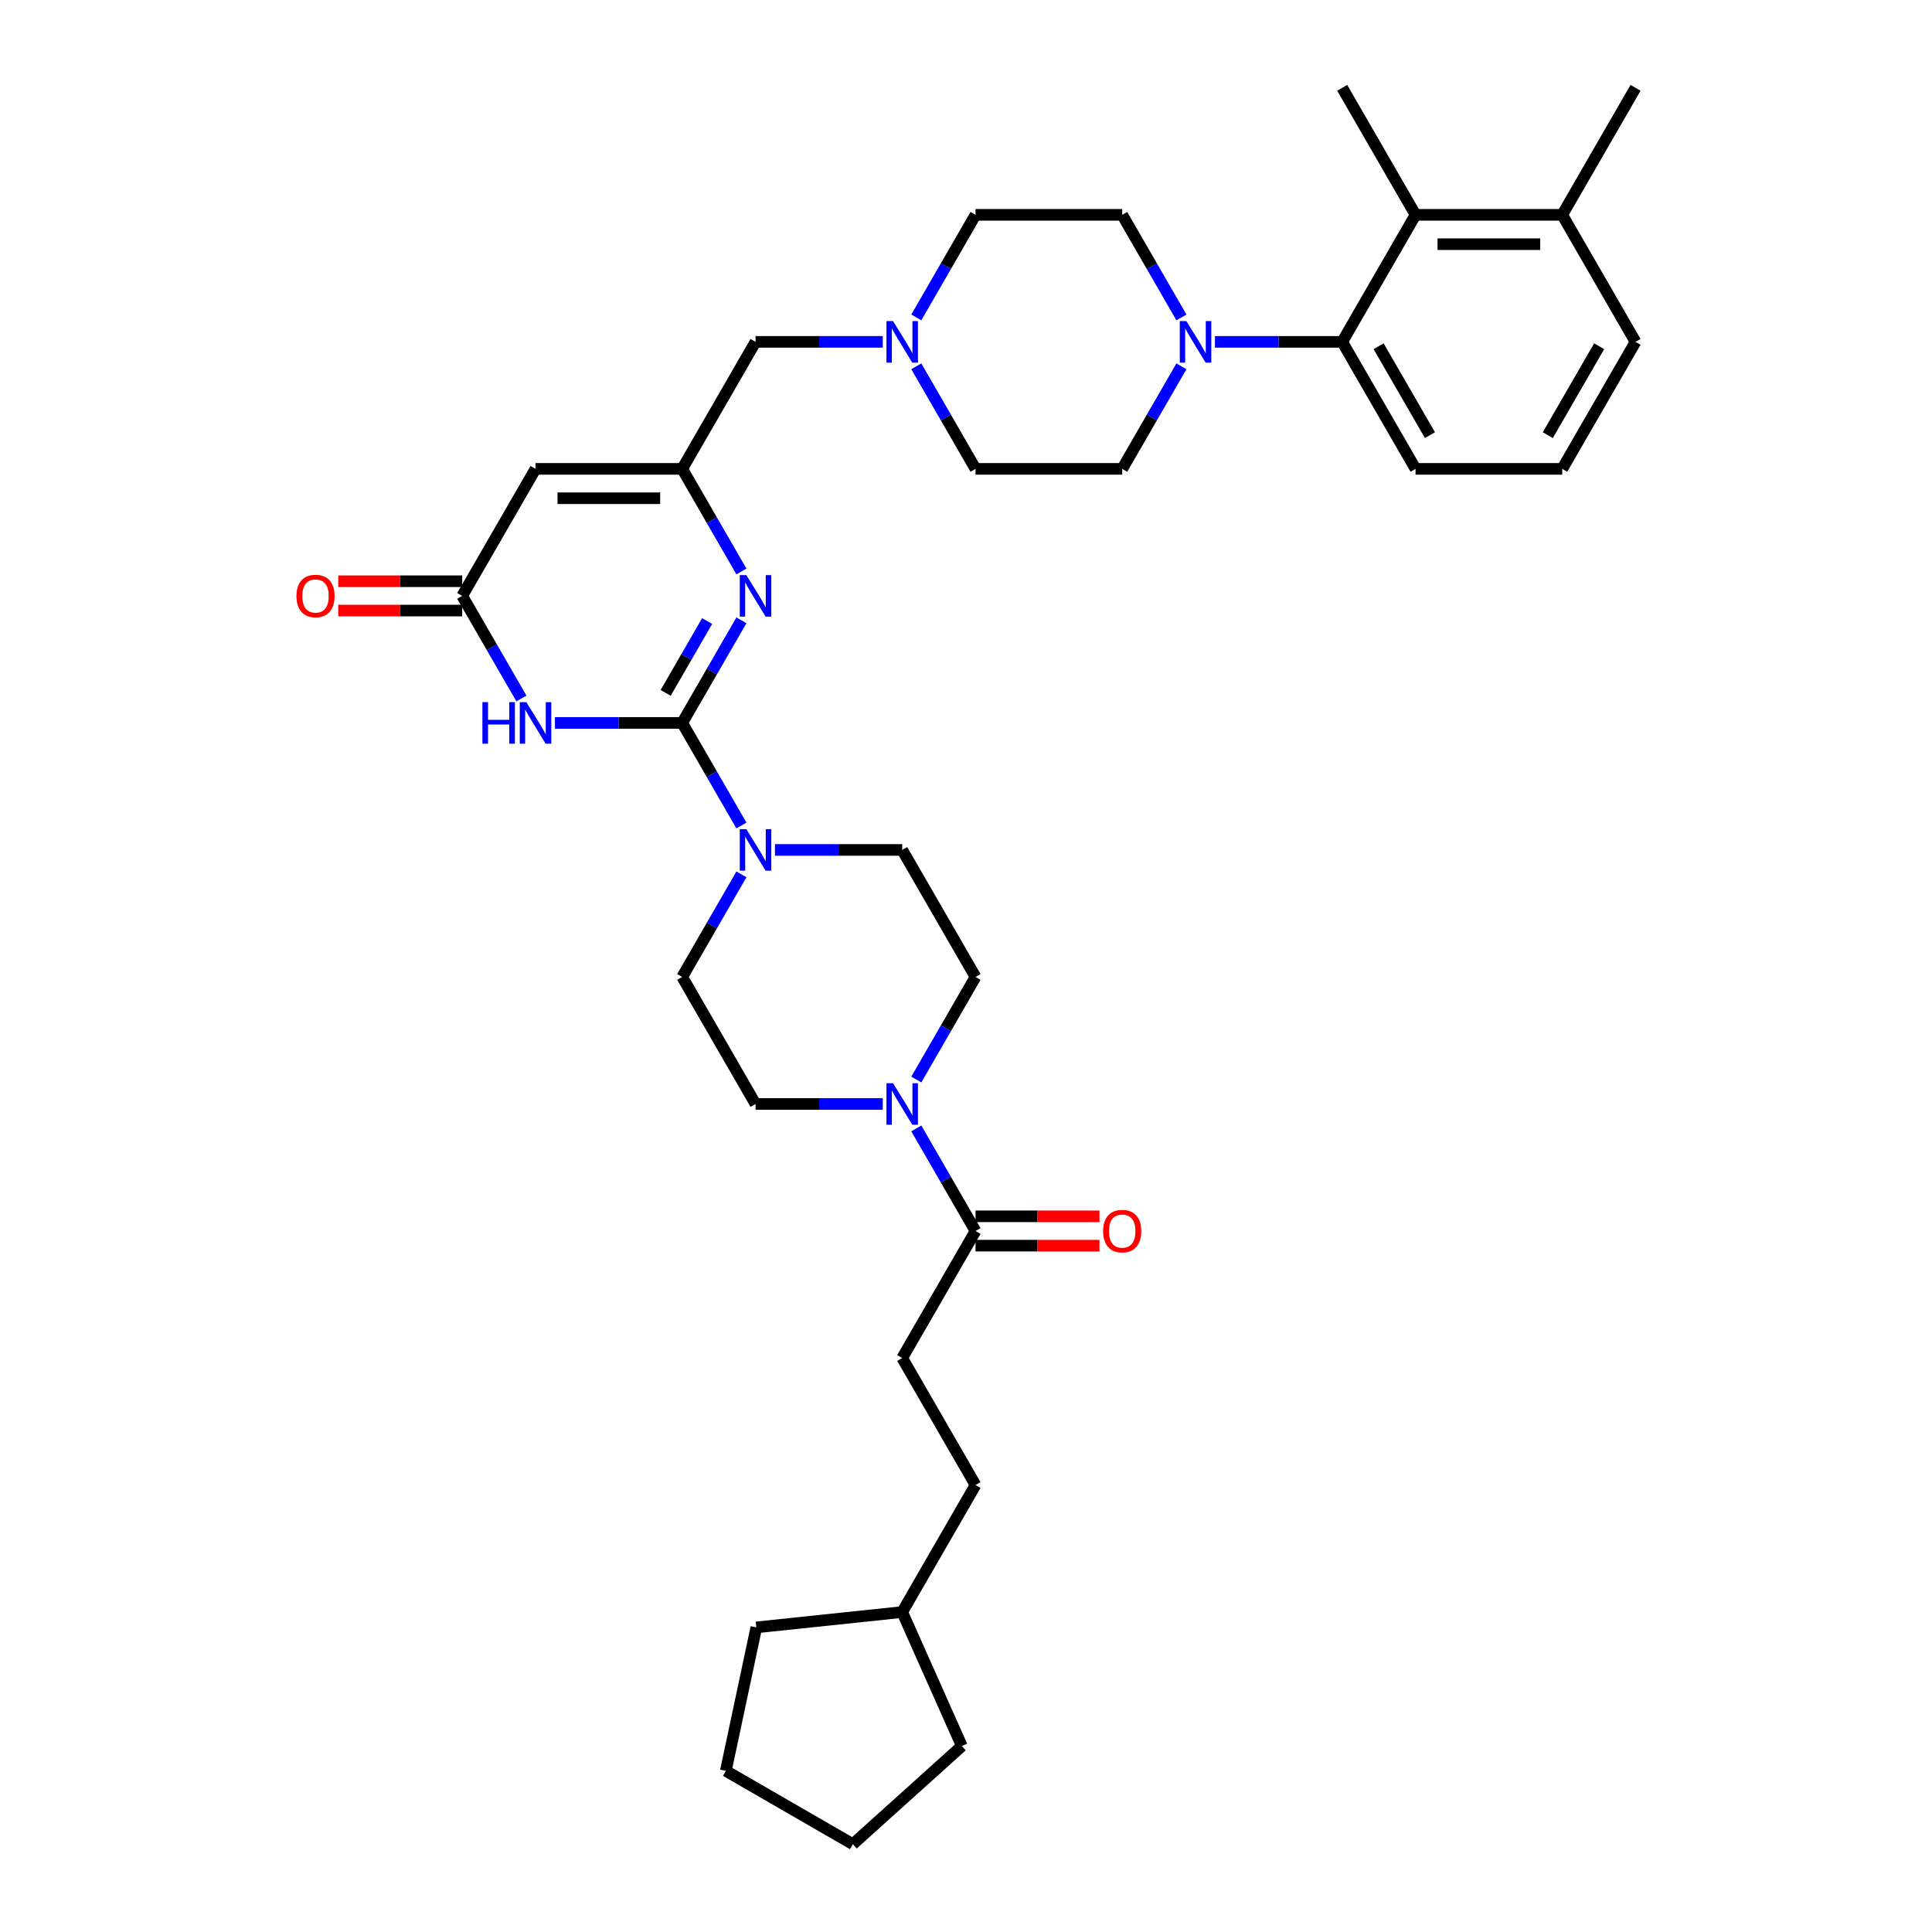 <?xml version='1.0' encoding='iso-8859-1'?>
<svg version='1.1' baseProfile='full'
              xmlns='http://www.w3.org/2000/svg'
                      xmlns:rdkit='http://www.rdkit.org/xml'
                      xmlns:xlink='http://www.w3.org/1999/xlink'
                  xml:space='preserve'
width='1000px' height='1000px' viewBox='0 0 1000 1000'>
<!-- END OF HEADER -->
<rect style='opacity:1.0;fill:#FFFFFF;stroke:none' width='1000' height='1000' x='0' y='0'> </rect>
<path class='bond-0' d='M 504.935,505.67 L 489.607,532.219' style='fill:none;fill-rule:evenodd;stroke:#000000;stroke-width:6px;stroke-linecap:butt;stroke-linejoin:miter;stroke-opacity:1' />
<path class='bond-0' d='M 489.607,532.219 L 474.279,558.767' style='fill:none;fill-rule:evenodd;stroke:#0000FF;stroke-width:6px;stroke-linecap:butt;stroke-linejoin:miter;stroke-opacity:1' />
<path class='bond-1' d='M 504.935,505.67 L 466.977,439.925' style='fill:none;fill-rule:evenodd;stroke:#000000;stroke-width:6px;stroke-linecap:butt;stroke-linejoin:miter;stroke-opacity:1' />
<path class='bond-2' d='M 456.925,571.415 L 423.993,571.415' style='fill:none;fill-rule:evenodd;stroke:#0000FF;stroke-width:6px;stroke-linecap:butt;stroke-linejoin:miter;stroke-opacity:1' />
<path class='bond-2' d='M 423.993,571.415 L 391.061,571.415' style='fill:none;fill-rule:evenodd;stroke:#000000;stroke-width:6px;stroke-linecap:butt;stroke-linejoin:miter;stroke-opacity:1' />
<path class='bond-3' d='M 474.279,584.063 L 489.607,610.611' style='fill:none;fill-rule:evenodd;stroke:#0000FF;stroke-width:6px;stroke-linecap:butt;stroke-linejoin:miter;stroke-opacity:1' />
<path class='bond-3' d='M 489.607,610.611 L 504.935,637.16' style='fill:none;fill-rule:evenodd;stroke:#000000;stroke-width:6px;stroke-linecap:butt;stroke-linejoin:miter;stroke-opacity:1' />
<path class='bond-4' d='M 391.061,571.415 L 353.103,505.67' style='fill:none;fill-rule:evenodd;stroke:#000000;stroke-width:6px;stroke-linecap:butt;stroke-linejoin:miter;stroke-opacity:1' />
<path class='bond-5' d='M 504.935,644.752 L 537.009,644.752' style='fill:none;fill-rule:evenodd;stroke:#000000;stroke-width:6px;stroke-linecap:butt;stroke-linejoin:miter;stroke-opacity:1' />
<path class='bond-5' d='M 537.009,644.752 L 569.083,644.752' style='fill:none;fill-rule:evenodd;stroke:#FF0000;stroke-width:6px;stroke-linecap:butt;stroke-linejoin:miter;stroke-opacity:1' />
<path class='bond-5' d='M 504.935,629.568 L 537.009,629.568' style='fill:none;fill-rule:evenodd;stroke:#000000;stroke-width:6px;stroke-linecap:butt;stroke-linejoin:miter;stroke-opacity:1' />
<path class='bond-5' d='M 537.009,629.568 L 569.083,629.568' style='fill:none;fill-rule:evenodd;stroke:#FF0000;stroke-width:6px;stroke-linecap:butt;stroke-linejoin:miter;stroke-opacity:1' />
<path class='bond-6' d='M 504.935,637.16 L 466.977,702.905' style='fill:none;fill-rule:evenodd;stroke:#000000;stroke-width:6px;stroke-linecap:butt;stroke-linejoin:miter;stroke-opacity:1' />
<path class='bond-7' d='M 466.977,702.905 L 504.935,768.65' style='fill:none;fill-rule:evenodd;stroke:#000000;stroke-width:6px;stroke-linecap:butt;stroke-linejoin:miter;stroke-opacity:1' />
<path class='bond-8' d='M 504.935,768.65 L 466.977,834.395' style='fill:none;fill-rule:evenodd;stroke:#000000;stroke-width:6px;stroke-linecap:butt;stroke-linejoin:miter;stroke-opacity:1' />
<path class='bond-9' d='M 466.977,834.395 L 497.854,903.748' style='fill:none;fill-rule:evenodd;stroke:#000000;stroke-width:6px;stroke-linecap:butt;stroke-linejoin:miter;stroke-opacity:1' />
<path class='bond-10' d='M 466.977,834.395 L 391.477,842.331' style='fill:none;fill-rule:evenodd;stroke:#000000;stroke-width:6px;stroke-linecap:butt;stroke-linejoin:miter;stroke-opacity:1' />
<path class='bond-11' d='M 277.187,242.69 L 353.103,242.69' style='fill:none;fill-rule:evenodd;stroke:#000000;stroke-width:6px;stroke-linecap:butt;stroke-linejoin:miter;stroke-opacity:1' />
<path class='bond-11' d='M 288.574,257.873 L 341.715,257.873' style='fill:none;fill-rule:evenodd;stroke:#000000;stroke-width:6px;stroke-linecap:butt;stroke-linejoin:miter;stroke-opacity:1' />
<path class='bond-12' d='M 277.187,242.69 L 239.229,308.435' style='fill:none;fill-rule:evenodd;stroke:#000000;stroke-width:6px;stroke-linecap:butt;stroke-linejoin:miter;stroke-opacity:1' />
<path class='bond-13' d='M 353.103,242.69 L 368.431,269.238' style='fill:none;fill-rule:evenodd;stroke:#000000;stroke-width:6px;stroke-linecap:butt;stroke-linejoin:miter;stroke-opacity:1' />
<path class='bond-13' d='M 368.431,269.238 L 383.759,295.787' style='fill:none;fill-rule:evenodd;stroke:#0000FF;stroke-width:6px;stroke-linecap:butt;stroke-linejoin:miter;stroke-opacity:1' />
<path class='bond-14' d='M 353.103,242.69 L 391.061,176.945' style='fill:none;fill-rule:evenodd;stroke:#000000;stroke-width:6px;stroke-linecap:butt;stroke-linejoin:miter;stroke-opacity:1' />
<path class='bond-15' d='M 383.759,321.082 L 368.431,347.631' style='fill:none;fill-rule:evenodd;stroke:#0000FF;stroke-width:6px;stroke-linecap:butt;stroke-linejoin:miter;stroke-opacity:1' />
<path class='bond-15' d='M 368.431,347.631 L 353.103,374.18' style='fill:none;fill-rule:evenodd;stroke:#000000;stroke-width:6px;stroke-linecap:butt;stroke-linejoin:miter;stroke-opacity:1' />
<path class='bond-15' d='M 366.011,321.455 L 355.282,340.04' style='fill:none;fill-rule:evenodd;stroke:#0000FF;stroke-width:6px;stroke-linecap:butt;stroke-linejoin:miter;stroke-opacity:1' />
<path class='bond-15' d='M 355.282,340.04 L 344.552,358.624' style='fill:none;fill-rule:evenodd;stroke:#000000;stroke-width:6px;stroke-linecap:butt;stroke-linejoin:miter;stroke-opacity:1' />
<path class='bond-16' d='M 353.103,374.18 L 320.171,374.18' style='fill:none;fill-rule:evenodd;stroke:#000000;stroke-width:6px;stroke-linecap:butt;stroke-linejoin:miter;stroke-opacity:1' />
<path class='bond-16' d='M 320.171,374.18 L 287.238,374.18' style='fill:none;fill-rule:evenodd;stroke:#0000FF;stroke-width:6px;stroke-linecap:butt;stroke-linejoin:miter;stroke-opacity:1' />
<path class='bond-17' d='M 353.103,374.18 L 368.431,400.729' style='fill:none;fill-rule:evenodd;stroke:#000000;stroke-width:6px;stroke-linecap:butt;stroke-linejoin:miter;stroke-opacity:1' />
<path class='bond-17' d='M 368.431,400.729 L 383.759,427.277' style='fill:none;fill-rule:evenodd;stroke:#0000FF;stroke-width:6px;stroke-linecap:butt;stroke-linejoin:miter;stroke-opacity:1' />
<path class='bond-18' d='M 269.885,361.532 L 254.557,334.984' style='fill:none;fill-rule:evenodd;stroke:#0000FF;stroke-width:6px;stroke-linecap:butt;stroke-linejoin:miter;stroke-opacity:1' />
<path class='bond-18' d='M 254.557,334.984 L 239.229,308.435' style='fill:none;fill-rule:evenodd;stroke:#000000;stroke-width:6px;stroke-linecap:butt;stroke-linejoin:miter;stroke-opacity:1' />
<path class='bond-19' d='M 239.229,300.843 L 207.155,300.843' style='fill:none;fill-rule:evenodd;stroke:#000000;stroke-width:6px;stroke-linecap:butt;stroke-linejoin:miter;stroke-opacity:1' />
<path class='bond-19' d='M 207.155,300.843 L 175.08,300.843' style='fill:none;fill-rule:evenodd;stroke:#FF0000;stroke-width:6px;stroke-linecap:butt;stroke-linejoin:miter;stroke-opacity:1' />
<path class='bond-19' d='M 239.229,316.026 L 207.155,316.026' style='fill:none;fill-rule:evenodd;stroke:#000000;stroke-width:6px;stroke-linecap:butt;stroke-linejoin:miter;stroke-opacity:1' />
<path class='bond-19' d='M 207.155,316.026 L 175.08,316.026' style='fill:none;fill-rule:evenodd;stroke:#FF0000;stroke-width:6px;stroke-linecap:butt;stroke-linejoin:miter;stroke-opacity:1' />
<path class='bond-20' d='M 383.759,452.572 L 368.431,479.121' style='fill:none;fill-rule:evenodd;stroke:#0000FF;stroke-width:6px;stroke-linecap:butt;stroke-linejoin:miter;stroke-opacity:1' />
<path class='bond-20' d='M 368.431,479.121 L 353.103,505.67' style='fill:none;fill-rule:evenodd;stroke:#000000;stroke-width:6px;stroke-linecap:butt;stroke-linejoin:miter;stroke-opacity:1' />
<path class='bond-21' d='M 401.112,439.925 L 434.044,439.925' style='fill:none;fill-rule:evenodd;stroke:#0000FF;stroke-width:6px;stroke-linecap:butt;stroke-linejoin:miter;stroke-opacity:1' />
<path class='bond-21' d='M 434.044,439.925 L 466.977,439.925' style='fill:none;fill-rule:evenodd;stroke:#000000;stroke-width:6px;stroke-linecap:butt;stroke-linejoin:miter;stroke-opacity:1' />
<path class='bond-22' d='M 391.061,176.945 L 423.993,176.945' style='fill:none;fill-rule:evenodd;stroke:#000000;stroke-width:6px;stroke-linecap:butt;stroke-linejoin:miter;stroke-opacity:1' />
<path class='bond-22' d='M 423.993,176.945 L 456.925,176.945' style='fill:none;fill-rule:evenodd;stroke:#0000FF;stroke-width:6px;stroke-linecap:butt;stroke-linejoin:miter;stroke-opacity:1' />
<path class='bond-23' d='M 474.279,164.297 L 489.607,137.748' style='fill:none;fill-rule:evenodd;stroke:#0000FF;stroke-width:6px;stroke-linecap:butt;stroke-linejoin:miter;stroke-opacity:1' />
<path class='bond-23' d='M 489.607,137.748 L 504.935,111.2' style='fill:none;fill-rule:evenodd;stroke:#000000;stroke-width:6px;stroke-linecap:butt;stroke-linejoin:miter;stroke-opacity:1' />
<path class='bond-24' d='M 474.279,189.592 L 489.607,216.141' style='fill:none;fill-rule:evenodd;stroke:#0000FF;stroke-width:6px;stroke-linecap:butt;stroke-linejoin:miter;stroke-opacity:1' />
<path class='bond-24' d='M 489.607,216.141 L 504.935,242.69' style='fill:none;fill-rule:evenodd;stroke:#000000;stroke-width:6px;stroke-linecap:butt;stroke-linejoin:miter;stroke-opacity:1' />
<path class='bond-25' d='M 732.682,111.2 L 808.598,111.2' style='fill:none;fill-rule:evenodd;stroke:#000000;stroke-width:6px;stroke-linecap:butt;stroke-linejoin:miter;stroke-opacity:1' />
<path class='bond-25' d='M 744.069,126.383 L 797.211,126.383' style='fill:none;fill-rule:evenodd;stroke:#000000;stroke-width:6px;stroke-linecap:butt;stroke-linejoin:miter;stroke-opacity:1' />
<path class='bond-26' d='M 732.682,111.2 L 694.724,176.945' style='fill:none;fill-rule:evenodd;stroke:#000000;stroke-width:6px;stroke-linecap:butt;stroke-linejoin:miter;stroke-opacity:1' />
<path class='bond-27' d='M 732.682,111.2 L 694.724,45.455' style='fill:none;fill-rule:evenodd;stroke:#000000;stroke-width:6px;stroke-linecap:butt;stroke-linejoin:miter;stroke-opacity:1' />
<path class='bond-28' d='M 808.598,111.2 L 846.556,176.945' style='fill:none;fill-rule:evenodd;stroke:#000000;stroke-width:6px;stroke-linecap:butt;stroke-linejoin:miter;stroke-opacity:1' />
<path class='bond-29' d='M 808.598,111.2 L 846.556,45.455' style='fill:none;fill-rule:evenodd;stroke:#000000;stroke-width:6px;stroke-linecap:butt;stroke-linejoin:miter;stroke-opacity:1' />
<path class='bond-30' d='M 846.556,176.945 L 808.598,242.69' style='fill:none;fill-rule:evenodd;stroke:#000000;stroke-width:6px;stroke-linecap:butt;stroke-linejoin:miter;stroke-opacity:1' />
<path class='bond-30' d='M 827.713,179.215 L 801.143,225.236' style='fill:none;fill-rule:evenodd;stroke:#000000;stroke-width:6px;stroke-linecap:butt;stroke-linejoin:miter;stroke-opacity:1' />
<path class='bond-31' d='M 808.598,242.69 L 732.682,242.69' style='fill:none;fill-rule:evenodd;stroke:#000000;stroke-width:6px;stroke-linecap:butt;stroke-linejoin:miter;stroke-opacity:1' />
<path class='bond-32' d='M 732.682,242.69 L 694.724,176.945' style='fill:none;fill-rule:evenodd;stroke:#000000;stroke-width:6px;stroke-linecap:butt;stroke-linejoin:miter;stroke-opacity:1' />
<path class='bond-32' d='M 740.137,225.236 L 713.567,179.215' style='fill:none;fill-rule:evenodd;stroke:#000000;stroke-width:6px;stroke-linecap:butt;stroke-linejoin:miter;stroke-opacity:1' />
<path class='bond-33' d='M 694.724,176.945 L 661.792,176.945' style='fill:none;fill-rule:evenodd;stroke:#000000;stroke-width:6px;stroke-linecap:butt;stroke-linejoin:miter;stroke-opacity:1' />
<path class='bond-33' d='M 661.792,176.945 L 628.86,176.945' style='fill:none;fill-rule:evenodd;stroke:#0000FF;stroke-width:6px;stroke-linecap:butt;stroke-linejoin:miter;stroke-opacity:1' />
<path class='bond-34' d='M 611.506,164.297 L 596.178,137.748' style='fill:none;fill-rule:evenodd;stroke:#0000FF;stroke-width:6px;stroke-linecap:butt;stroke-linejoin:miter;stroke-opacity:1' />
<path class='bond-34' d='M 596.178,137.748 L 580.85,111.2' style='fill:none;fill-rule:evenodd;stroke:#000000;stroke-width:6px;stroke-linecap:butt;stroke-linejoin:miter;stroke-opacity:1' />
<path class='bond-35' d='M 611.506,189.592 L 596.178,216.141' style='fill:none;fill-rule:evenodd;stroke:#0000FF;stroke-width:6px;stroke-linecap:butt;stroke-linejoin:miter;stroke-opacity:1' />
<path class='bond-35' d='M 596.178,216.141 L 580.85,242.69' style='fill:none;fill-rule:evenodd;stroke:#000000;stroke-width:6px;stroke-linecap:butt;stroke-linejoin:miter;stroke-opacity:1' />
<path class='bond-36' d='M 580.85,111.2 L 504.935,111.2' style='fill:none;fill-rule:evenodd;stroke:#000000;stroke-width:6px;stroke-linecap:butt;stroke-linejoin:miter;stroke-opacity:1' />
<path class='bond-37' d='M 504.935,242.69 L 580.85,242.69' style='fill:none;fill-rule:evenodd;stroke:#000000;stroke-width:6px;stroke-linecap:butt;stroke-linejoin:miter;stroke-opacity:1' />
<path class='bond-38' d='M 497.854,903.748 L 441.438,954.545' style='fill:none;fill-rule:evenodd;stroke:#000000;stroke-width:6px;stroke-linecap:butt;stroke-linejoin:miter;stroke-opacity:1' />
<path class='bond-39' d='M 391.477,842.331 L 375.693,916.588' style='fill:none;fill-rule:evenodd;stroke:#000000;stroke-width:6px;stroke-linecap:butt;stroke-linejoin:miter;stroke-opacity:1' />
<path class='bond-40' d='M 375.693,916.588 L 441.438,954.545' style='fill:none;fill-rule:evenodd;stroke:#000000;stroke-width:6px;stroke-linecap:butt;stroke-linejoin:miter;stroke-opacity:1' />
<path  class='atom-1' d='M 462.224 560.665
L 469.269 572.053
Q 469.968 573.176, 471.091 575.211
Q 472.215 577.245, 472.276 577.367
L 472.276 560.665
L 475.13 560.665
L 475.13 582.165
L 472.184 582.165
L 464.623 569.714
Q 463.743 568.257, 462.801 566.587
Q 461.89 564.917, 461.617 564.4
L 461.617 582.165
L 458.823 582.165
L 458.823 560.665
L 462.224 560.665
' fill='#0000FF'/>
<path  class='atom-4' d='M 570.981 637.221
Q 570.981 632.059, 573.532 629.174
Q 576.083 626.289, 580.85 626.289
Q 585.618 626.289, 588.169 629.174
Q 590.719 632.059, 590.719 637.221
Q 590.719 642.444, 588.138 645.42
Q 585.557 648.365, 580.85 648.365
Q 576.113 648.365, 573.532 645.42
Q 570.981 642.474, 570.981 637.221
M 580.85 645.936
Q 584.13 645.936, 585.891 643.75
Q 587.683 641.533, 587.683 637.221
Q 587.683 633, 585.891 630.874
Q 584.13 628.718, 580.85 628.718
Q 577.571 628.718, 575.779 630.844
Q 574.018 632.97, 574.018 637.221
Q 574.018 641.563, 575.779 643.75
Q 577.571 645.936, 580.85 645.936
' fill='#FF0000'/>
<path  class='atom-10' d='M 386.308 297.685
L 393.353 309.072
Q 394.052 310.196, 395.175 312.231
Q 396.299 314.265, 396.36 314.387
L 396.36 297.685
L 399.214 297.685
L 399.214 319.184
L 396.269 319.184
L 388.707 306.734
Q 387.827 305.277, 386.885 303.607
Q 385.974 301.936, 385.701 301.42
L 385.701 319.184
L 382.907 319.184
L 382.907 297.685
L 386.308 297.685
' fill='#0000FF'/>
<path  class='atom-12' d='M 249.69 363.43
L 252.605 363.43
L 252.605 372.57
L 263.598 372.57
L 263.598 363.43
L 266.513 363.43
L 266.513 384.93
L 263.598 384.93
L 263.598 375
L 252.605 375
L 252.605 384.93
L 249.69 384.93
L 249.69 363.43
' fill='#0000FF'/>
<path  class='atom-12' d='M 272.435 363.43
L 279.48 374.818
Q 280.178 375.941, 281.302 377.976
Q 282.425 380.01, 282.486 380.132
L 282.486 363.43
L 285.34 363.43
L 285.34 384.93
L 282.395 384.93
L 274.834 372.479
Q 273.953 371.022, 273.012 369.352
Q 272.101 367.681, 271.827 367.165
L 271.827 384.93
L 269.034 384.93
L 269.034 363.43
L 272.435 363.43
' fill='#0000FF'/>
<path  class='atom-14' d='M 153.444 308.496
Q 153.444 303.333, 155.995 300.448
Q 158.546 297.564, 163.313 297.564
Q 168.081 297.564, 170.631 300.448
Q 173.182 303.333, 173.182 308.496
Q 173.182 313.719, 170.601 316.694
Q 168.02 319.64, 163.313 319.64
Q 158.576 319.64, 155.995 316.694
Q 153.444 313.749, 153.444 308.496
M 163.313 317.211
Q 166.593 317.211, 168.354 315.024
Q 170.146 312.808, 170.146 308.496
Q 170.146 304.275, 168.354 302.149
Q 166.593 299.993, 163.313 299.993
Q 160.034 299.993, 158.242 302.119
Q 156.481 304.244, 156.481 308.496
Q 156.481 312.838, 158.242 315.024
Q 160.034 317.211, 163.313 317.211
' fill='#FF0000'/>
<path  class='atom-15' d='M 386.308 429.175
L 393.353 440.563
Q 394.052 441.686, 395.175 443.721
Q 396.299 445.755, 396.36 445.877
L 396.36 429.175
L 399.214 429.175
L 399.214 450.675
L 396.269 450.675
L 388.707 438.224
Q 387.827 436.767, 386.885 435.097
Q 385.974 433.426, 385.701 432.91
L 385.701 450.675
L 382.907 450.675
L 382.907 429.175
L 386.308 429.175
' fill='#0000FF'/>
<path  class='atom-17' d='M 462.224 166.195
L 469.269 177.582
Q 469.968 178.706, 471.091 180.74
Q 472.215 182.775, 472.276 182.896
L 472.276 166.195
L 475.13 166.195
L 475.13 187.694
L 472.184 187.694
L 464.623 175.244
Q 463.743 173.787, 462.801 172.116
Q 461.89 170.446, 461.617 169.93
L 461.617 187.694
L 458.823 187.694
L 458.823 166.195
L 462.224 166.195
' fill='#0000FF'/>
<path  class='atom-26' d='M 614.056 166.195
L 621.101 177.582
Q 621.799 178.706, 622.923 180.74
Q 624.047 182.775, 624.107 182.896
L 624.107 166.195
L 626.962 166.195
L 626.962 187.694
L 624.016 187.694
L 616.455 175.244
Q 615.574 173.787, 614.633 172.116
Q 613.722 170.446, 613.449 169.93
L 613.449 187.694
L 610.655 187.694
L 610.655 166.195
L 614.056 166.195
' fill='#0000FF'/>
</svg>
